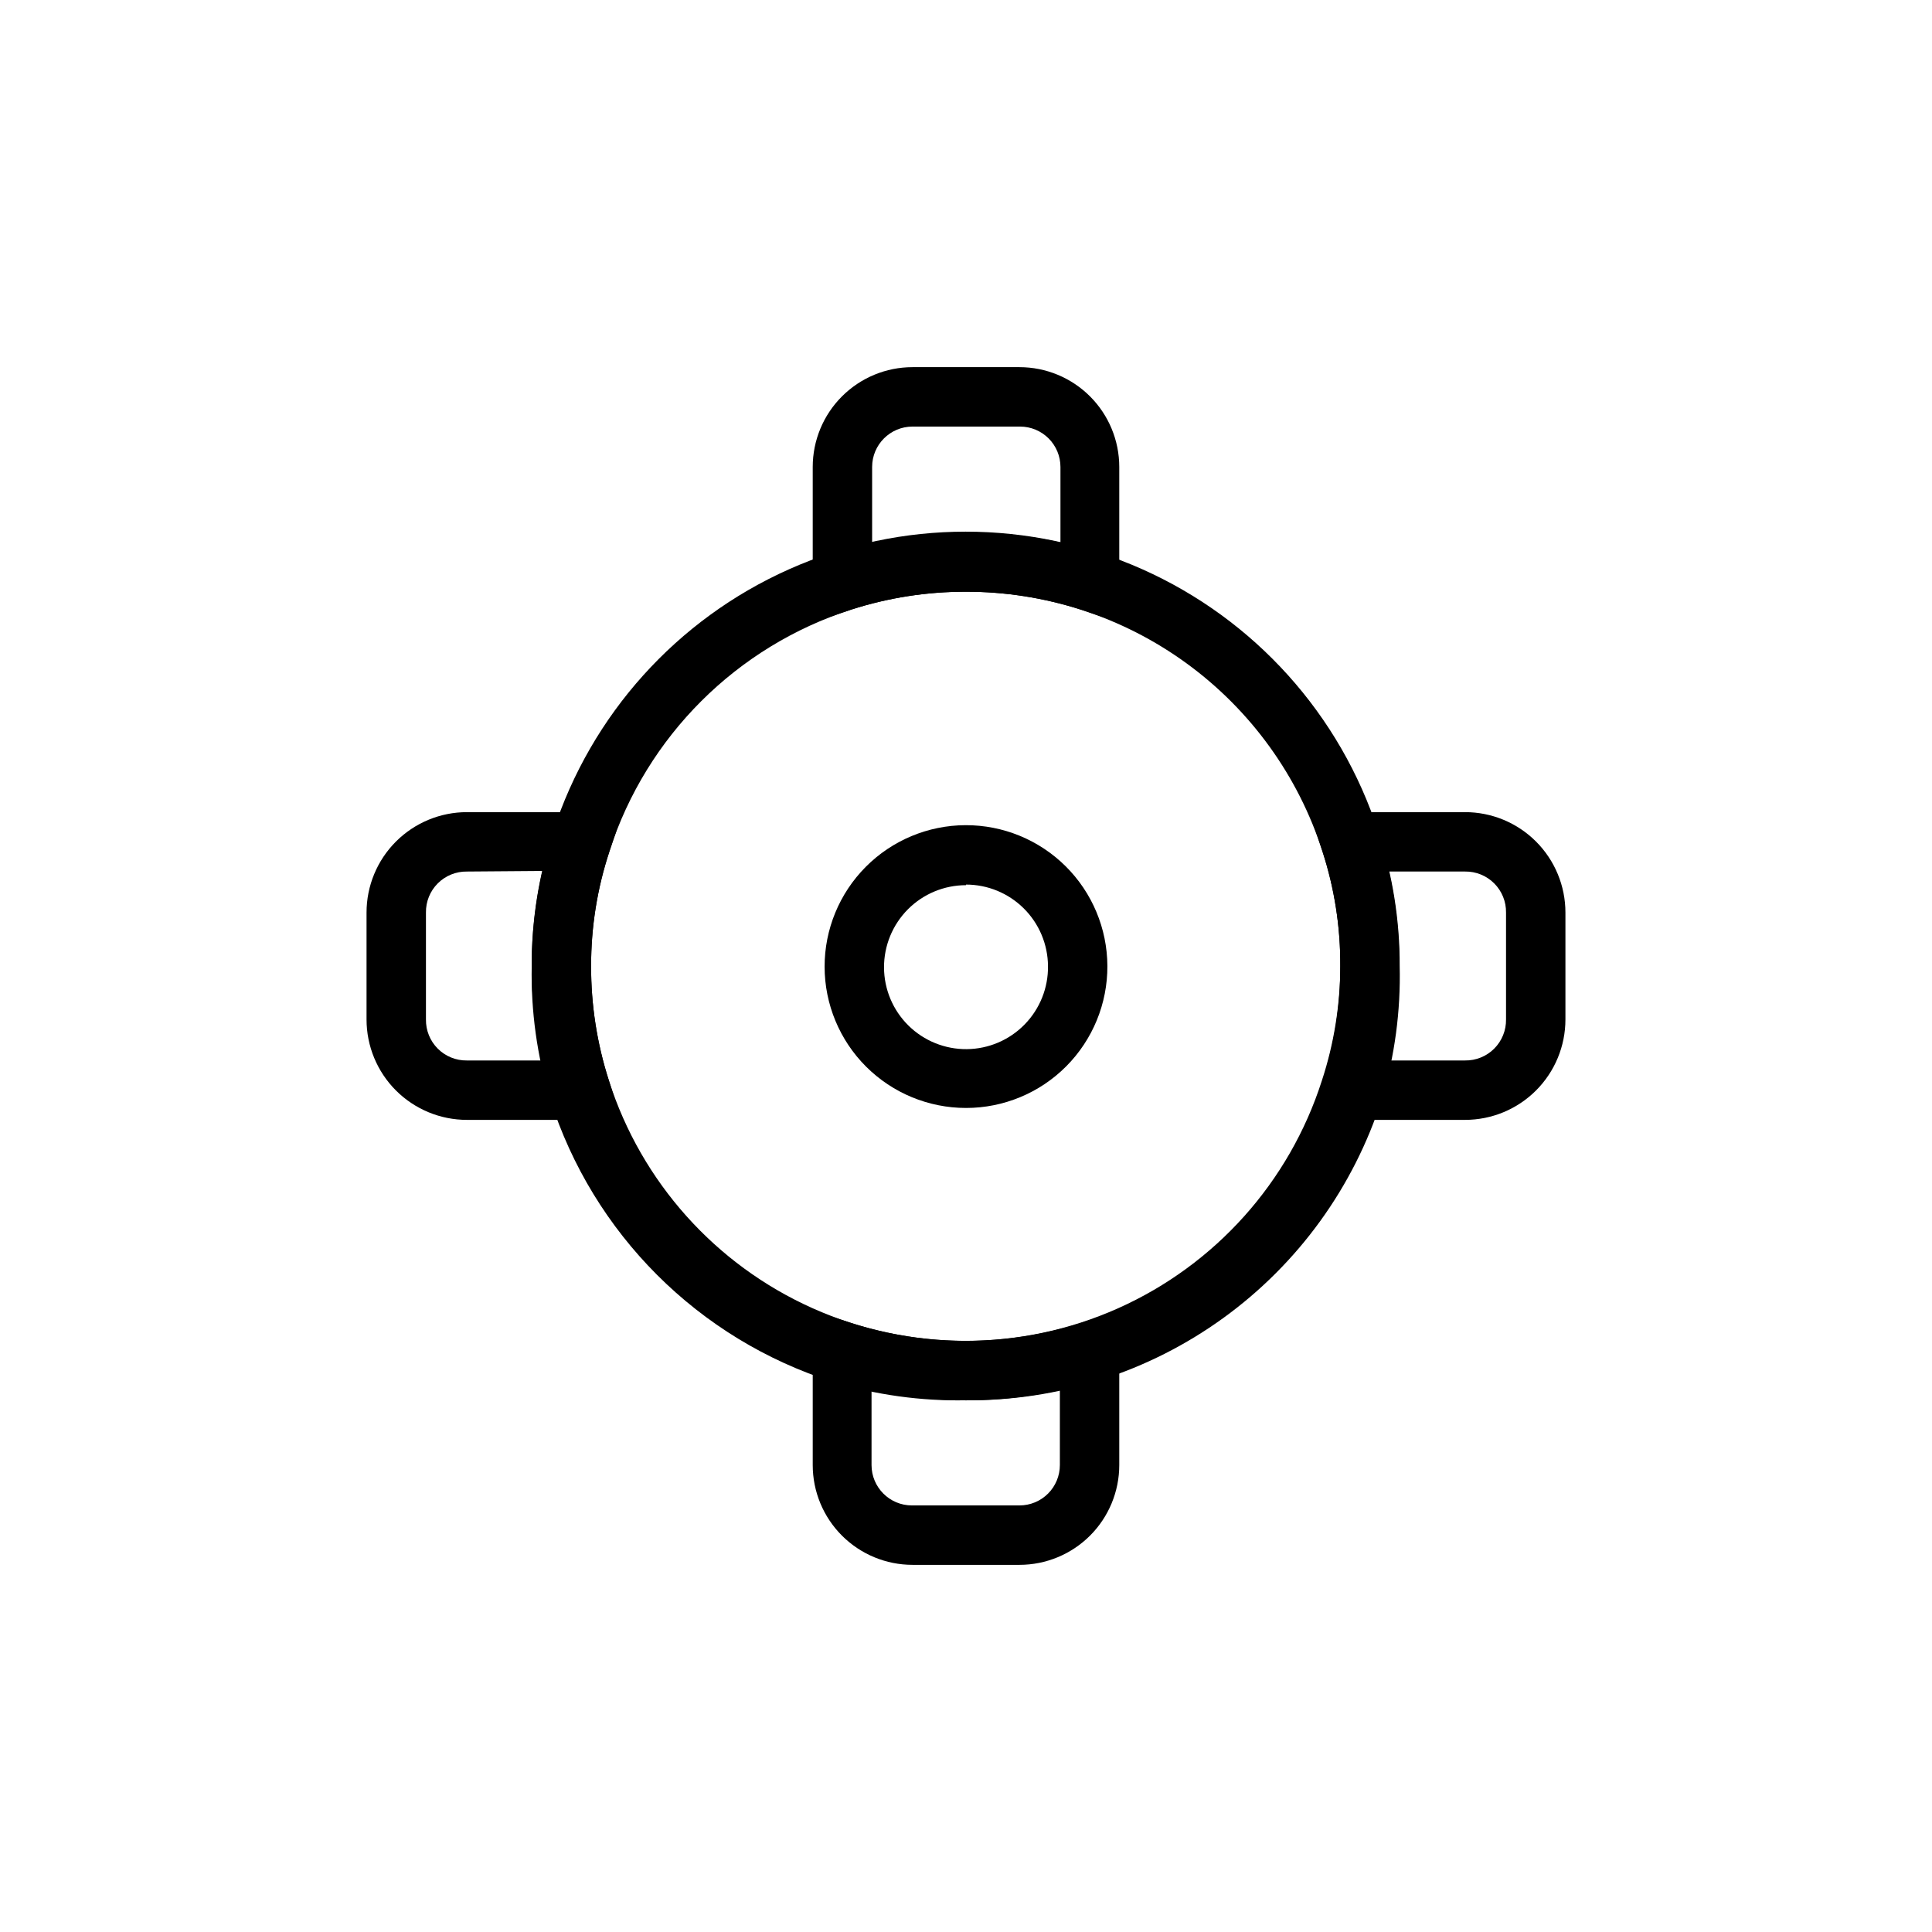 <?xml version="1.0" encoding="UTF-8"?>
<!-- Uploaded to: ICON Repo, www.iconrepo.com, Generator: ICON Repo Mixer Tools -->
<svg fill="#000000" width="800px" height="800px" version="1.1" viewBox="144 144 512 512" xmlns="http://www.w3.org/2000/svg">
 <g>
  <path d="m532.25 440.78h-41.094l3.305-10.234c3.18-9.867 4.773-20.176 4.727-30.543 0.062-10.316-1.535-20.578-4.727-30.387l-3.465-10.391h41.254c7.055 0 13.824 2.801 18.812 7.793 4.988 4.988 7.793 11.758 7.793 18.812v28.34c0 7.059-2.805 13.824-7.793 18.816-4.988 4.988-11.758 7.793-18.812 7.793zm-19.996-15.742 19.996-0.004c2.894 0.043 5.68-1.086 7.727-3.133 2.047-2.047 3.18-4.836 3.137-7.731v-28.34c0.043-2.894-1.09-5.68-3.137-7.727-2.047-2.047-4.832-3.18-7.727-3.137h-20.152c3.668 16.488 3.668 33.578 0 50.066z"/>
  <path d="m308.68 440.78h-40.934c-7.059 0-13.824-2.805-18.816-7.793-4.988-4.992-7.793-11.758-7.793-18.816v-28.34c0-7.055 2.805-13.824 7.793-18.812 4.992-4.992 11.758-7.793 18.816-7.793h41.25l-3.465 10.391c-3.246 9.801-4.894 20.059-4.883 30.387-0.031 10.312 1.562 20.566 4.723 30.383zm-40.934-65.812c-2.894-0.043-5.684 1.09-7.731 3.137-2.047 2.047-3.176 4.832-3.133 7.727v28.34c-0.043 2.894 1.086 5.684 3.133 7.731 2.047 2.047 4.836 3.176 7.731 3.133h19.836c-1.809-8.219-2.703-16.617-2.676-25.031 0-8.477 0.949-16.926 2.832-25.191z"/>
  <path d="m359.38 309v-41.246c0-7.016 2.785-13.742 7.746-18.703s11.688-7.75 18.703-7.75h28.34c7.016 0 13.742 2.789 18.703 7.75 4.961 4.961 7.746 11.688 7.746 18.703v41.25l-10.234-3.465c-19.766-6.309-41.004-6.309-60.77 0zm40.621-23.93c8.414-0.02 16.809 0.879 25.031 2.676v-19.992c0-2.84-1.129-5.562-3.137-7.57-2.008-2.008-4.731-3.137-7.57-3.137h-28.496c-5.91 0-10.707 4.793-10.707 10.707v20.152c8.164-1.852 16.508-2.801 24.879-2.836z"/>
  <path d="m414.17 558.7h-28.34c-7.016 0-13.742-2.789-18.703-7.746-4.961-4.961-7.746-11.691-7.746-18.703v-40.938l10.234 3.305v0.004c19.766 6.293 41.004 6.293 60.77 0l10.234-3.305v40.934c0 7.012-2.785 13.742-7.746 18.703-4.961 4.957-11.688 7.746-18.703 7.746zm-39.203-46.289v19.84c0 5.91 4.793 10.703 10.707 10.703h28.496c2.84 0 5.562-1.125 7.57-3.133 2.008-2.008 3.137-4.731 3.137-7.57v-19.84c-16.391 3.594-33.363 3.594-49.754 0z"/>
  <path d="m400 515.09c-11.941 0.234-23.84-1.414-35.27-4.879-35.664-11.332-63.609-39.273-74.941-74.941-3.469-11.426-5.113-23.328-4.879-35.266-0.047-12.09 1.867-24.105 5.668-35.582 10.043-31.016 32.781-56.305 62.559-69.574 29.777-13.27 63.789-13.27 93.566 0s52.516 38.559 62.559 69.574c3.797 11.477 5.711 23.492 5.668 35.582 0.285 11.93-1.309 23.828-4.723 35.266-7.453 23.32-22.172 43.645-42 58.004-19.828 14.363-43.727 22.008-68.207 21.816zm0-214.27c-10.316-0.035-20.57 1.559-30.387 4.723-30.391 9.773-54.23 33.555-64.078 63.918-3.262 9.855-4.91 20.168-4.883 30.547-0.031 10.312 1.562 20.566 4.723 30.383 8.602 26.867 28.238 48.801 53.992 60.312 25.754 11.512 55.191 11.512 80.949 0 25.754-11.512 45.387-33.445 53.988-60.312 3.219-9.805 4.867-20.062 4.883-30.383 0.062-10.316-1.535-20.578-4.727-30.387-6.41-20.004-19.02-37.453-36-49.82-16.98-12.367-37.453-19.016-58.461-18.98z"/>
  <path d="m400 437.62c-9.93 0-19.453-3.938-26.48-10.953-7.023-7.016-10.977-16.535-10.992-26.465-0.012-9.926 3.914-19.457 10.922-26.492 7.004-7.035 16.516-11 26.445-11.031 9.93-0.027 19.461 3.887 26.508 10.883 7.043 6.996 11.023 16.504 11.066 26.434 0.043 9.965-3.887 19.535-10.918 26.598-7.031 7.059-16.586 11.027-26.551 11.027zm0-59.039c-5.781 0-11.324 2.305-15.402 6.402-4.074 4.098-6.352 9.652-6.324 15.43 0.027 5.781 2.359 11.312 6.477 15.371 4.117 4.055 9.68 6.305 15.461 6.25 5.781-0.055 11.301-2.414 15.336-6.551 4.039-4.137 6.262-9.711 6.18-15.488-0.043-5.738-2.352-11.223-6.422-15.262-4.07-4.043-9.57-6.309-15.305-6.309z"/>
 </g>
</svg>